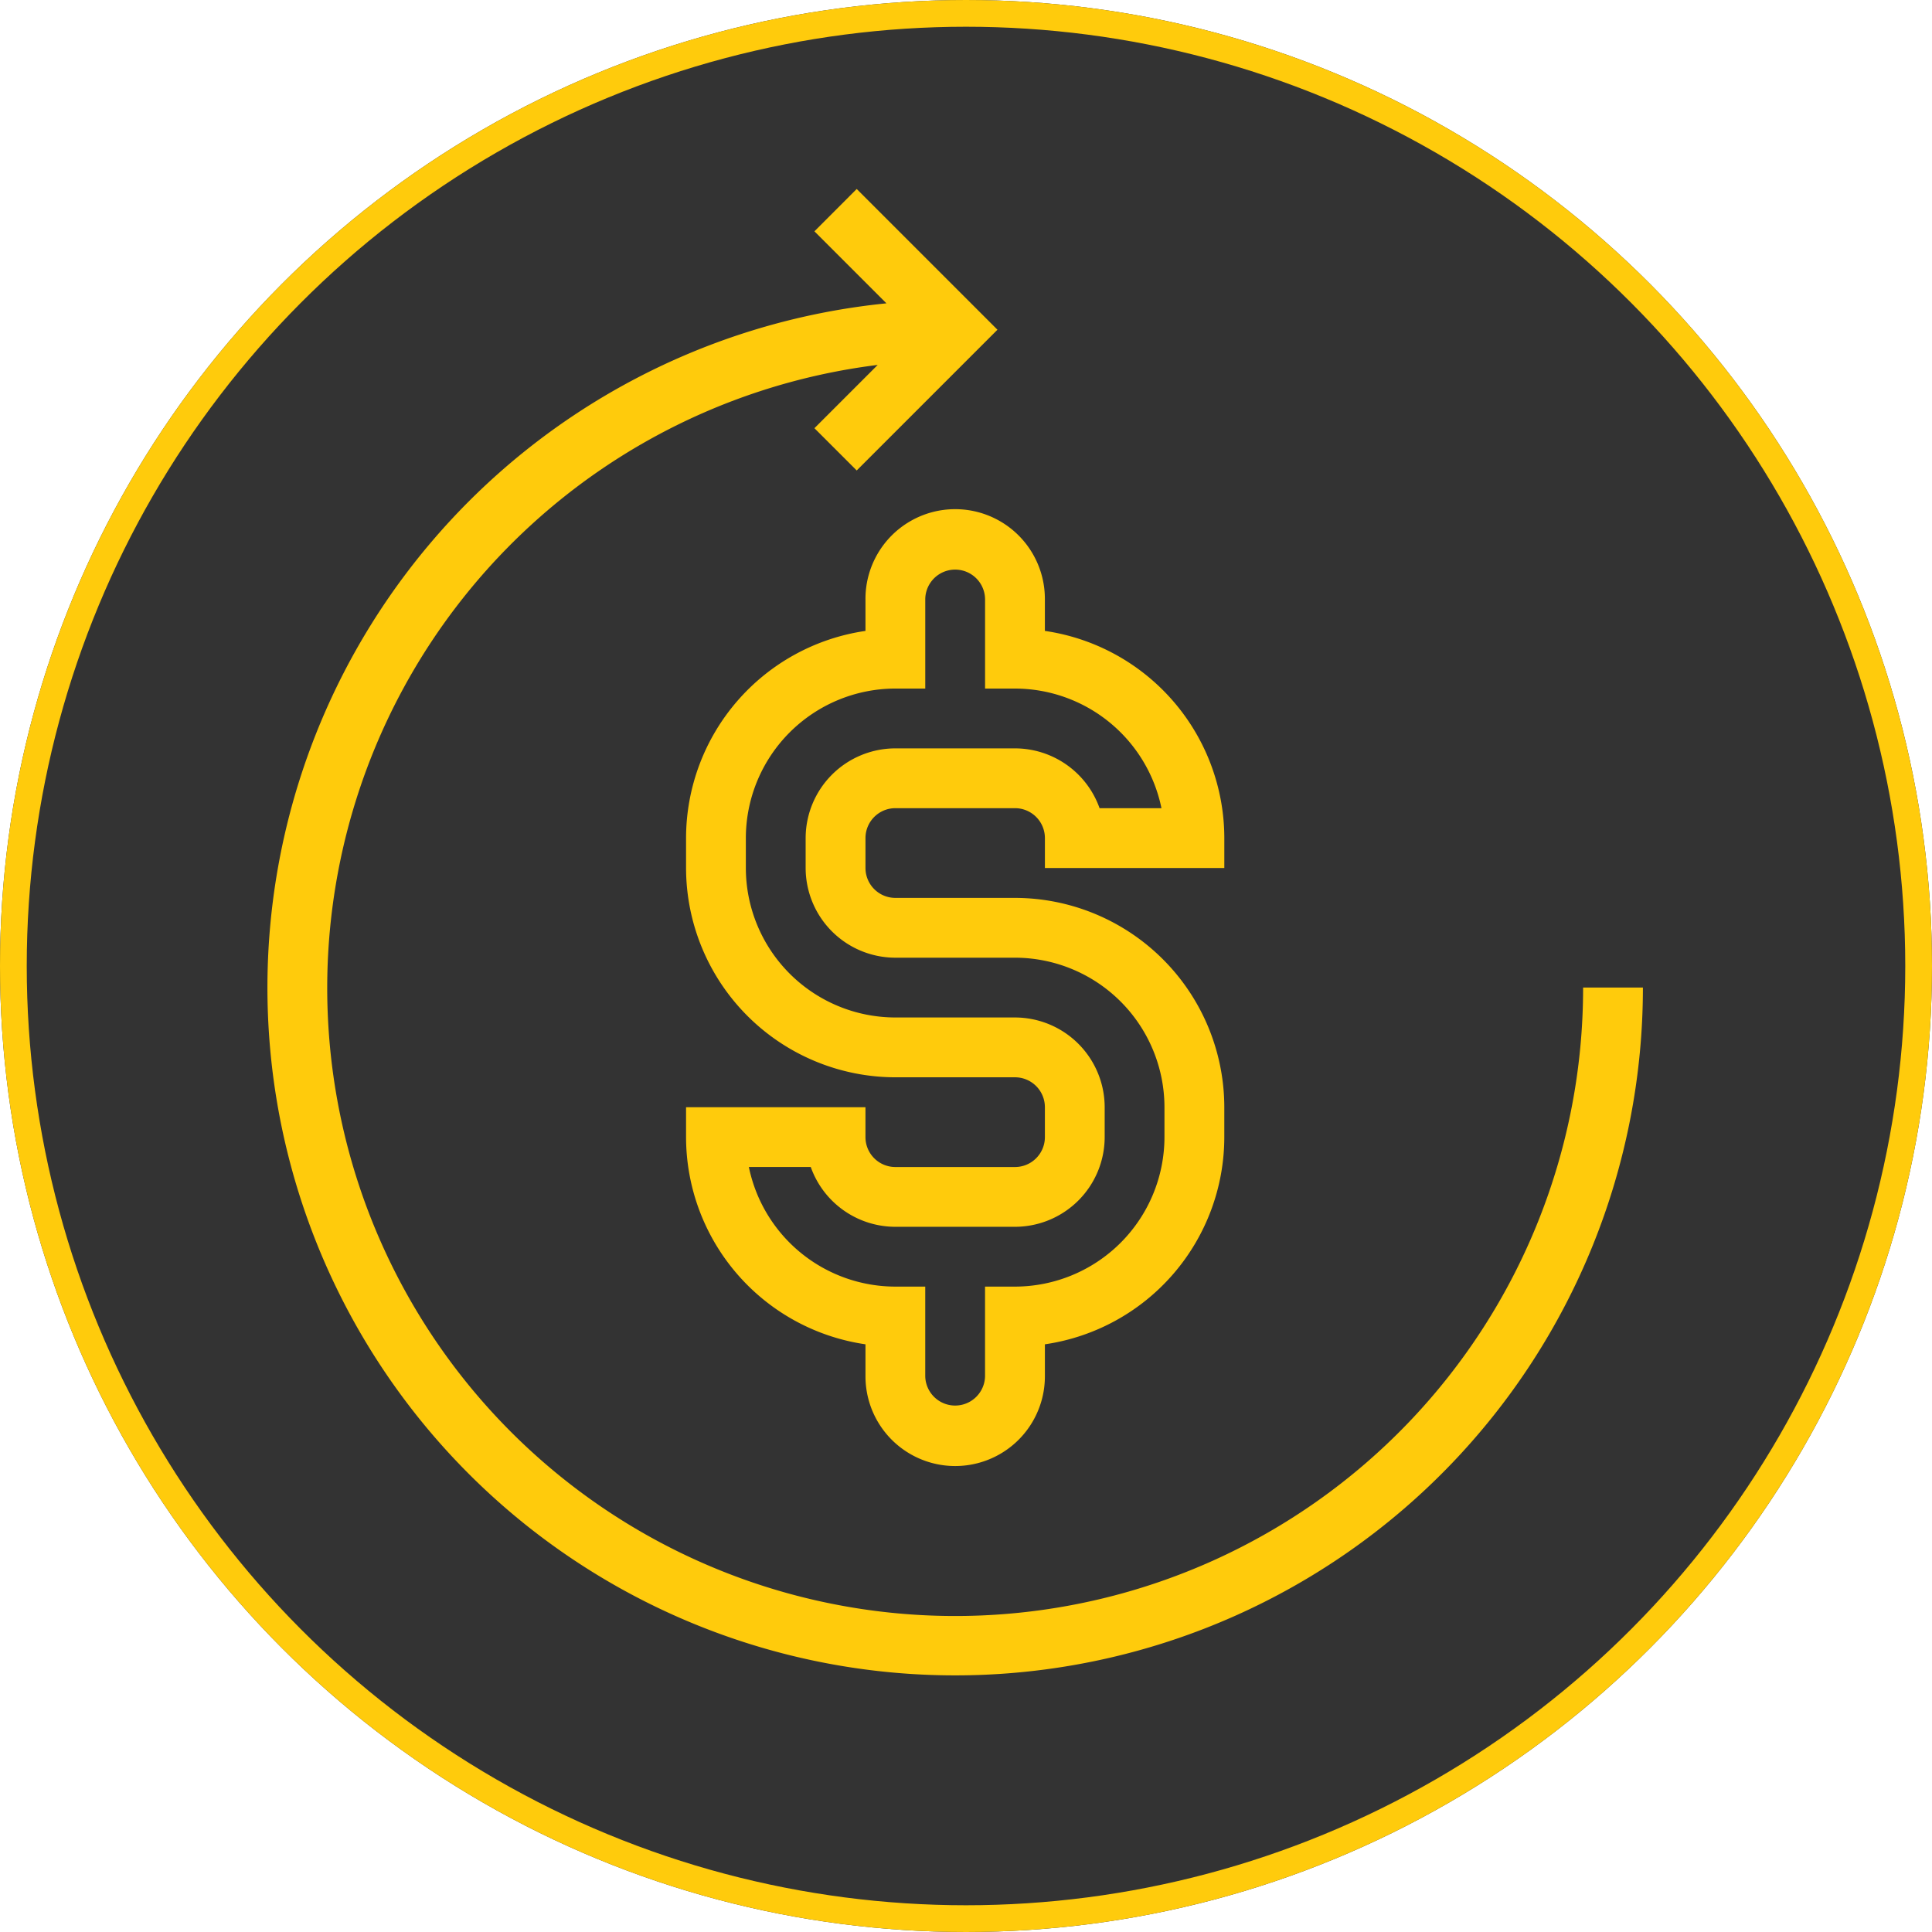 <svg xmlns="http://www.w3.org/2000/svg" width="130.038" height="130.038" viewBox="0 0 130.038 130.038">
  <g id="investimento_medio" data-name="investimento medio" transform="translate(-612 -1067)">
    <g id="Elipse_16" data-name="Elipse 16" transform="translate(612 1067)" fill="#333" stroke="#ffcb0c" stroke-width="1.8">
      <circle cx="65.019" cy="65.019" r="65.019" stroke="none"/>
      <circle cx="65.019" cy="65.019" r="64.119" fill="none"/>
    </g>
    <g id="Grupo_798" data-name="Grupo 798" transform="translate(630 1079.722)">
      <path id="Caminho_583" data-name="Caminho 583" d="M156.58,88.9h-4.025a42.265,42.265,0,1,1-47.479-41.908l-4.259,4.259,2.846,2.845,9.473-9.473-9.473-9.473L100.817,38l4.847,4.847A46.29,46.29,0,1,0,156.58,88.9Z" transform="translate(-64 -35.152)" fill="#ffcb0c"/>
      <path id="Caminho_584" data-name="Caminho 584" d="M188.076,126.843V129A14.107,14.107,0,0,0,176,142.944v2.013a14.106,14.106,0,0,0,14.088,14.088h8.051a2.014,2.014,0,0,1,2.013,2.013v2.013a2.013,2.013,0,0,1-2.013,2.013h-8.051a2.013,2.013,0,0,1-2.013-2.013v-2.013H176v2.013a14.109,14.109,0,0,0,12.076,13.946v2.155a6.038,6.038,0,0,0,12.076,0v-2.155a14.108,14.108,0,0,0,12.076-13.946v-2.013a14.107,14.107,0,0,0-14.088-14.088h-8.051a2.013,2.013,0,0,1-2.013-2.013v-2.013a2.014,2.014,0,0,1,2.013-2.013h8.051a2.014,2.014,0,0,1,2.013,2.013v2.013h12.076v-2.013A14.109,14.109,0,0,0,200.151,129v-2.156a6.038,6.038,0,0,0-12.076,0Zm8.05,0v6.038h2.013a10.078,10.078,0,0,1,9.859,8.05h-4.166a6.051,6.051,0,0,0-5.694-4.025h-8.051a6.046,6.046,0,0,0-6.038,6.038v2.013a6.045,6.045,0,0,0,6.038,6.038h8.051A10.075,10.075,0,0,1,208.2,161.057v2.013a10.074,10.074,0,0,1-10.063,10.063h-2.013v6.038a2.013,2.013,0,0,1-4.025,0v-6.038h-2.013a10.078,10.078,0,0,1-9.859-8.05h4.166a6.05,6.05,0,0,0,5.694,4.025h8.051a6.045,6.045,0,0,0,6.038-6.038v-2.013a6.046,6.046,0,0,0-6.038-6.038h-8.051a10.074,10.074,0,0,1-10.063-10.063v-2.013a10.075,10.075,0,0,1,10.063-10.063H192.1v-6.038a2.013,2.013,0,0,1,4.025,0Z" transform="translate(-147.823 -99.257)" fill="#ffcb0c"/>
    </g>
  </g>
</svg>
